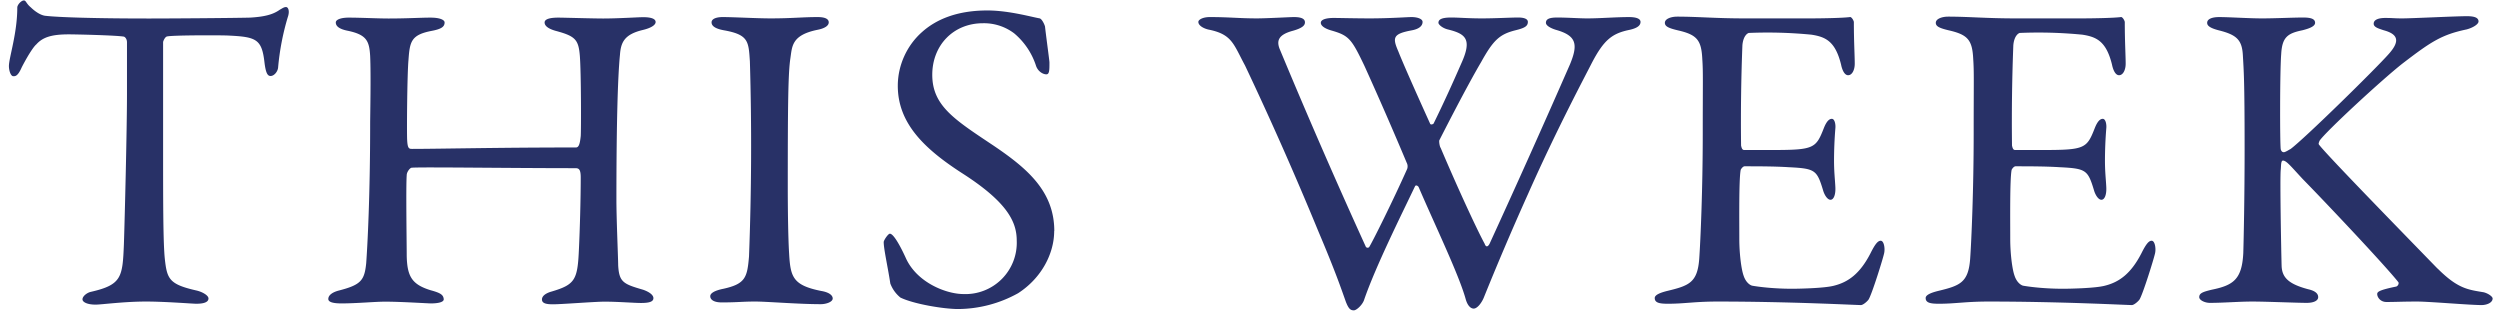 <svg xmlns="http://www.w3.org/2000/svg" viewBox="0 0 227 29">
  <path fill-rule="evenodd" fill="#283167" d="M221.33 24.38c1.84 1.84 2.76 1.92 4.2 2.16.44.12.8.4.8.56 0 .4-.56.6-1 .6-1.08 0-4.76-.32-5.84-.32-1.44 0-1.88.04-2.8.04-.56 0-.84-.44-.84-.72 0-.2.16-.36 1.72-.68.16-.04.28-.28.2-.4-1.2-1.52-6.6-7.24-8.68-9.36-1.08-1.16-1.48-1.68-1.8-1.68-.2 0-.16.52-.2.84-.08.76.04 7.24.08 8.72.04 1.04.6 1.64 2.4 2.12.72.16.92.44.92.72 0 .32-.4.52-1.04.52-.88 0-3.68-.12-4.92-.12-1.28 0-2.6.12-3.88.12-.44 0-.96-.24-.96-.52 0-.36.32-.48 1.16-.68 1.96-.4 2.72-.96 2.84-3.32.04-1.36.12-5.12.12-9.44 0-6.4-.08-7.11-.16-8.55-.08-1.4-.6-1.84-2.2-2.24-.92-.24-1.04-.48-1.04-.68 0-.36.48-.52 1.08-.52.96 0 2.64.12 3.92.12 1.2 0 2.76-.08 3.72-.08.68 0 1.08.12 1.08.48 0 .32-.52.52-1.16.68-1.36.28-1.84.64-1.92 2.2-.12 1.52-.12 8.03-.04 8.6.04.15.12.27.28.27.16 0 .56-.28.6-.28 1.28-.95 7.68-7.23 8.92-8.63 1.04-1.16.88-1.8-.44-2.16-.48-.16-.92-.28-.92-.6 0-.36.44-.52 1.04-.52.76 0 .8.04 1.52.04.96 0 4.8-.2 5.92-.2.72 0 1.04.16 1.04.48 0 .24-.48.56-1.08.72-2.28.48-3.24 1.12-5.8 3.08-1.88 1.47-7.08 6.28-7.56 7.04-.08.23-.12.27 0 .4.88 1.11 7.72 8.11 10.72 11.2Zm-27.08 2.84c-.12.16-.48.48-.68.48-.44 0-6.48-.32-13-.32-2.12 0-3 .2-4.52.2-.76 0-1.2-.08-1.2-.52 0-.28.48-.48 1.12-.64 2-.48 2.76-.76 2.92-2.92.12-1.68.32-6.4.32-11.36 0-4.76.04-5.6-.04-6.75-.08-1.76-.48-2.24-2.24-2.64-.84-.2-1.16-.36-1.16-.68 0-.36.56-.56 1.12-.56 1.88 0 3.44.16 6.12.16h5.88c1.32 0 3.08-.04 3.68-.12.12-.04.32.24.36.44 0 1.84.08 3 .08 3.8 0 .56-.24 1.04-.6 1.04s-.56-.56-.64-.96c-.52-2.12-1.4-2.52-2.68-2.72a41.04 41.04 0 0 0-5.68-.16c-.08 0-.52.2-.6 1.12a179 179 0 0 0-.12 9.11c.04.16.08.4.28.4h2.6c3.76 0 3.92-.16 4.64-2 .24-.6.48-.83.72-.83.28 0 .36.56.32.88a37.72 37.72 0 0 0-.12 2.87c0 1.08.08 1.64.12 2.44.04.72-.16 1.16-.44 1.16s-.56-.44-.68-.88c-.56-1.84-.72-1.96-3.16-2.08-1.28-.08-2.88-.08-3.96-.08-.16 0-.36.28-.36.36-.16.84-.12 4.56-.12 6.28 0 1.16.16 2.68.4 3.32.16.48.48.8.76.88.68.12 2.04.28 3.64.28.48 0 2.92-.04 3.8-.28 1.28-.32 2.36-1.08 3.32-2.96.44-.88.68-1.12.92-1.12.28 0 .4.64.32 1.08-.04.32-1.16 3.92-1.44 4.28Zm-24.6 0c-.12.16-.48.48-.68.48-.44 0-6.48-.32-13-.32-2.12 0-3 .2-4.52.2-.76 0-1.2-.08-1.2-.52 0-.28.48-.48 1.12-.64 2-.48 2.76-.76 2.92-2.92.12-1.68.32-6.4.32-11.36 0-4.76.04-5.6-.04-6.75-.08-1.76-.48-2.24-2.24-2.64-.84-.2-1.16-.36-1.16-.68 0-.36.56-.56 1.12-.56 1.88 0 3.44.16 6.12.16h5.88c1.32 0 3.08-.04 3.68-.12.12-.04.32.24.36.44 0 1.84.08 3 .08 3.8 0 .56-.24 1.04-.6 1.04s-.56-.56-.64-.96c-.52-2.12-1.4-2.52-2.68-2.72a41.04 41.04 0 0 0-5.68-.16c-.08 0-.52.2-.6 1.12a179 179 0 0 0-.12 9.11c.04.16.08.4.28.4h2.6c3.76 0 3.92-.16 4.64-2 .24-.6.48-.83.72-.83.28 0 .36.56.32.88a37.72 37.72 0 0 0-.12 2.87c0 1.08.08 1.64.12 2.44.04.72-.16 1.16-.44 1.16s-.56-.44-.68-.88c-.56-1.84-.72-1.96-3.16-2.08-1.28-.08-2.88-.08-3.96-.08-.16 0-.36.28-.36.36-.16.84-.12 4.56-.12 6.28 0 1.16.16 2.68.4 3.32.16.48.48.8.76.88.68.12 2.04.28 3.64.28.48 0 2.92-.04 3.8-.28 1.28-.32 2.36-1.08 3.32-2.96.44-.88.68-1.12.92-1.12.28 0 .4.64.32 1.08-.04.32-1.16 3.92-1.44 4.28ZM144.52 5.75c-.48.96-3.12 5.88-5.76 11.83a265 265 0 0 0-4.03 9.44c-.16.4-.56 1-.92 1-.2 0-.52-.16-.72-.84-.6-2.2-2.84-6.84-4.28-10.2-.08-.12-.24-.2-.32-.08-1.24 2.6-3.6 7.32-4.64 10.36-.16.44-.68.92-.92.92-.32 0-.48-.16-.72-.76-.4-1.12-.92-2.68-2.48-6.36a317.26 317.26 0 0 0-6.68-15.11c-1.04-1.92-1.16-2.8-3.2-3.24-.48-.08-1.04-.36-1.04-.72 0-.2.4-.44 1.04-.44 1.76 0 2.64.12 4.28.12.92 0 3-.12 3.36-.12.76 0 1 .2 1 .48 0 .28-.24.52-1.08.76-1.36.36-1.48.92-1.24 1.6a591.5 591.5 0 0 0 7.84 18c.04.11.24.15.32.03.32-.52 2.12-4.12 3.44-7.08a.7.7 0 0 0-.04-.56 337.64 337.64 0 0 0-3.84-8.8c-1.16-2.43-1.4-2.75-2.96-3.2-.72-.2-1-.47-1-.71 0-.32.56-.44 1.16-.44.52 0 2 .04 3.28.04 1.84 0 3.4-.12 3.8-.12.52 0 1 .16 1 .44 0 .36-.32.64-.96.76-1.72.32-1.8.64-1.24 1.92.36.92 1.4 3.28 2.88 6.55.04.13.24.08.32 0 .96-1.96 1.72-3.64 2.52-5.47 1-2.2.4-2.68-1.24-3.08-.48-.12-.84-.44-.84-.6 0-.28.24-.48 1.16-.48.72 0 1.48.08 2.8.08 1.2 0 2.6-.08 3.28-.08.52 0 .88.12.88.4 0 .4-.32.56-1.13.76-1.43.36-2 .88-3.11 2.88-.4.68-1.48 2.56-3.8 7.11-.04.12.04.6.12.68 1.44 3.4 3.24 7.32 4 8.72.08.24.24.36.44 0a1023 1023 0 0 0 7.31-16.31c.76-1.84.56-2.6-1.28-3.12-.52-.16-.91-.4-.91-.64 0-.36.35-.48 1.03-.48.92 0 1.96.08 2.72.08 1.2 0 2.56-.12 3.8-.12.68 0 1.04.16 1.04.44 0 .32-.28.56-1 .72-1.56.32-2.32.88-3.44 3.04Zm-48.8 15.23c0 2-1.11 4.24-3.27 5.64A11.33 11.33 0 0 1 87 28.06c-1.28 0-4-.44-5.24-1.04a2.97 2.97 0 0 1-.92-1.28c-.2-1.36-.6-3.12-.6-3.76 0-.16.4-.76.56-.76.32 0 .92 1.04 1.48 2.28 1.04 2.2 3.68 3.2 5.2 3.2a4.66 4.66 0 0 0 4.84-4.84c0-1.68-.8-3.48-5-6.16-3.4-2.2-5.8-4.51-5.8-7.91 0-1.88.84-3.68 2.2-4.88C84.97 1.79 86.85.95 89.65.95c1.96 0 4.04.6 4.76.72.24.08.48.68.48.76.08.76.4 3.08.4 3.24 0 .68 0 1.08-.28 1.08-.32 0-.8-.28-.96-.84a6.44 6.44 0 0 0-1.96-2.88 4.55 4.55 0 0 0-2.84-.92c-2.68 0-4.6 2-4.6 4.68 0 2.83 2.04 4.08 5.56 6.43 3.08 2.08 5.52 4.16 5.52 7.76Zm-21.15 5.44c.72.12 1.04.4 1.04.68 0 .32-.6.52-1.08.52-2.04 0-4.88-.24-5.96-.24-1.2 0-1.56.08-3.04.08-.76 0-1.04-.28-1.04-.56s.4-.52 1.2-.68c2-.44 2.16-1.04 2.32-2.92a264.09 264.09 0 0 0 .08-17.72c-.12-1.83-.12-2.43-2.36-2.83-.88-.16-1.12-.44-1.12-.72 0-.32.44-.48 1-.48 1.04 0 3.04.12 4.36.12 1.96 0 2.88-.12 4.28-.12.64 0 1 .16 1 .48 0 .32-.4.56-1.04.68-2.32.48-2.28 1.48-2.44 2.56-.2 1.32-.24 3.92-.24 11.75 0 2.2.04 4.68.12 5.96.12 2.16.32 2.92 2.92 3.44ZM56.29 5c-.2 2.04-.32 6.36-.32 13.15 0 1.76.16 5.32.16 5.92.08 1.56.48 1.72 2.27 2.24.57.2.93.48.93.76 0 .32-.36.44-1.13.44-.64 0-2.07-.12-3.31-.12-.88 0-3.88.24-4.68.24-.6 0-1-.08-1-.44s.44-.6.88-.72c2.16-.64 2.36-1.08 2.48-3.92.08-1.68.16-4.44.16-6.44 0-.72-.16-.84-.48-.84-6.2 0-14.08-.12-14.88-.04-.12 0-.44.36-.44.68-.08 1.04 0 6.16 0 7.32.04 1.88.48 2.6 2.16 3.12.88.24 1.16.4 1.2.8.04.32-.64.4-1.16.4-.28 0-2.72-.16-4.16-.16-.92 0-2.6.16-3.96.16-.88 0-1.2-.16-1.2-.4 0-.4.48-.64.92-.76 2.04-.52 2.36-.92 2.52-2.48.12-1.64.36-6.16.36-12.67 0-.72.08-4.4 0-6.16-.08-1.36-.32-1.92-2-2.28-.84-.16-1.12-.44-1.12-.76 0-.28.52-.44 1.16-.44 1.12 0 2.6.08 3.64.08 1.68 0 2.88-.08 3.8-.08.84 0 1.28.2 1.28.44 0 .4-.32.6-1.16.76-1.88.36-2 .96-2.12 2.64-.12 1.32-.16 6.6-.12 7.28.04.75.16.8.44.8 2.36 0 7.8-.13 14.88-.13.24 0 .36-.24.44-1.04.04-.52.04-5.71-.08-7.27-.12-1.48-.4-1.8-2.2-2.28-.56-.16-1-.4-1-.76 0-.28.4-.44 1.24-.44.52 0 3.08.08 4.08.08 1.36 0 3.2-.12 3.63-.12.65 0 1.13.12 1.13.44 0 .24-.33.52-1.16.72-1.68.4-2 1.12-2.08 2.28ZM25.25 6.15c-.04.36-.36.75-.68.75-.28 0-.44-.27-.56-1.27-.24-2.08-.76-2.28-3.24-2.4-.68-.04-5.12-.04-5.6.08-.2.04-.36.44-.36.52v9.8c0 4.63 0 8.43.16 9.91.2 1.8.4 2.28 2.88 2.84.52.12 1.08.44 1.08.72 0 .44-.72.48-1.12.48-.32 0-2.8-.2-4.56-.2-2 0-4.04.28-4.56.28-.8 0-1.2-.24-1.2-.48 0-.28.4-.6.76-.68 2.8-.64 2.88-1.32 3-4.32.08-2.36.28-10.52.28-13.6V3.84c0-.32-.2-.52-.32-.52-.8-.12-4.32-.2-4.96-.2-1.52 0-2.36.24-2.96.92-.16.12-.64.76-1.32 2.08-.36.83-.6.8-.76.8-.24 0-.4-.52-.4-.92 0-.76.76-2.96.76-5.32 0-.24.36-.64.6-.64.2 0 .2.28.64.64.12.12.76.72 1.36.76 1.04.12 4.24.24 9.36.24 2.08 0 7.52-.04 9.16-.08 1.44-.08 2.16-.32 2.72-.72.28-.16.4-.24.56-.24.2 0 .36.36.16.92a22.9 22.9 0 0 0-.88 4.6Z"/>
</svg>
